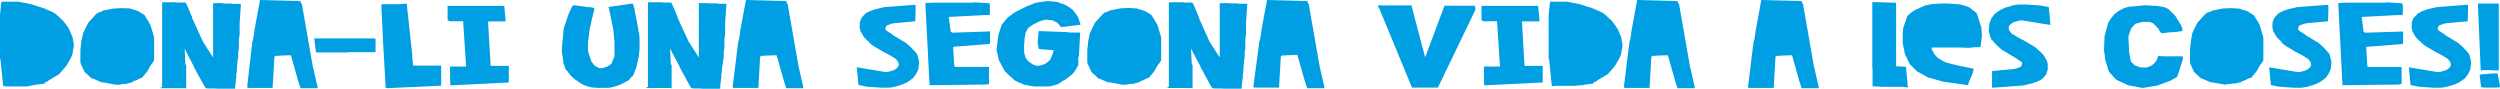 <svg id="Capa_1" data-name="Capa 1" xmlns="http://www.w3.org/2000/svg" viewBox="0 0 590.87 20.96"><defs><style>.cls-1{fill:#009fe3;}</style></defs><path class="cls-1" d="M9.66,22.53H9.22l-.15-.37-.6-6-.11-.08V5.62L8.7,2.56h4l3,.59,2.82.91.11.06.34.06.52.31.11,0,.07.05.11,0,.12.11.37.12,1.07.54.67.56.82.83.07,0,.48.49.11.19.52.63.67,1,.85,2,.3,1.81-.37,2.24-.41.91-1,1.73-.89,1.05,0,.06-.26.22-.63.71-.64.34-.29.23-.22.08-.08.06-1.26.77-.22.2-.26.08,0,0-.22.11-.22.29-.64.11-.11.06v-.06l-1.44.2-.37.08L15,22.53l-.29.06H9.73Z" transform="translate(-8.36 -2.16)"/><path class="cls-1" d="M35.81,22.19l-3.12-.57-.37,0L32,21.45l-.11-.06H31.8l-1.15-.54,0,0-.08,0-.07-.06-.33-.11,0,0H30l-1.23-1.16-.18-.12-.34-.42-.89-2V14l.11-1v0l.12-1.11L28,10l1.19-2.44,1.82-2,.44-.37.86-.28.44-.26,2.52-.48,2-.09L39,4.15l.08,0,.77.28.15,0,1.23.45.11.12,1.15.7,1.15,1.85.07.22.19.26L44.79,11v5.33l0,.12v.08l-.22.14v.17l-.19.23v0l-.15.25-.11.06-.33.54,0,0-.33.57-.22.48-.26.25,0,.09-.26.23-.11.19-.48.49-.08.28-.11,0-.26.11h-.07l-.67.31-.08.09-1,.37-.19.2L38.11,22H38l-.11,0h-.37l-1,.19h-.38l-.11,0Z" transform="translate(-8.36 -2.16)"/><path class="cls-1" d="M59,23.07H57.55L57,23l-.18-.31-.08-.08L55.28,20l-.07-.08-.78-1.5-.07-.09L54,17.45l-.08-.06L53.21,16l-.08-.08L52,13.62l0-.06.18,3.89h.19V20.6l0,.14V22.9l0,.14L52,23H46.38l-.11-.08.41-.2V2.7h3.26l.37.06h1.93l.37.73,1.15,2.73,0,.17L56.32,12l2.41,3.75V2.9h2L61.4,3,63,3l.3.09h2L65,7.64l0,.17v2.41l-.19,1.42v1.13l0,.11v.29l0,.14.07.08-.15.71-.07.17.07,0-.07.12,0,.79,0,.17V16h-.12v.28l-.07.2.07,0-.07.45-.11,1.36v.31l-.08.8-.07.28v.8l-.11.51v.59l-.07.09-.08,1v.4l-.22.05h-3.9Z" transform="translate(-8.36 -2.16)"/><path class="cls-1" d="M79.39,23l-.55-1.7v0l-1.71-6.07h-1l-.75.06h-.63l-.66.06h-.52l-.23.11h-.07l-.07.34-.41,7.15H67l-.23-.2L68,12l.19-.51.29-2V9.39l1.34-7.23,9.57.26L79.5,3h.19l2.67,15.26.08.17,1,4.42V23H79.39Z" transform="translate(-8.36 -2.16)"/><path class="cls-1" d="M83,14.19l-.37-2.95h14l.49.06v3.2H90.67l-.15.06H83.1Z" transform="translate(-8.36 -2.16)"/><path class="cls-1" d="M99.31,19.29l0-.11-.41-7,0-.08-.41-8.88.26-.06h4L104.39,3l.11.11,1.3,12.12v.11l0,.31v.12l.19,1.81.22.09h6.19l.23,0v4.74h-.08L99.9,23l-.4-.11Z" transform="translate(-8.36 -2.16)"/><path class="cls-1" d="M114.7,17.88h3.83l-.71-10.7h-3.3L114.37,7,114.15,7V3.55h13.39l.33,3.66-.15,0h-4l0,.23.6,10.29h4.3v3.92l-13.84.68Z" transform="translate(-8.36 -2.16)"/><path class="cls-1" d="M149.53,22.93l-1.41-.12-.22-.08-.37-.09h-.11l-.07-.05-1.08-.35-.33-.25-.34-.11-.07-.12-.15-.05,0-.06h-.07L144,20.74l-.11-.14-.12-.06-.07-.08-.7-.71-.23-.4-.11-.08-.15-.26-.11-.08-.44-.51-.15-.6-.3-.77v-.28l-.37-2.47.11-1.84v0l.37-3.66,1.15-3.38.78-1.7.37-.34.89.12.45.08h.15l1.59.2.15.06h.11l.3,0h.33l.11.08h.41l0,.06.29.05.12.09,0,.42V4.6l-.3.91-.11.62-.07.14-.23,1v.17l0-.06-.23,1.13-.11.12,0,.54-.08.08-.22,1.82v.22l-.15.71v2l.19.86.11.25.22.77.11.22v.09l.11.17v.25l.26.29.37.54.56.48h.11l.15.08h.07l.15.15.26.11h.71l1.29-.4.19-.17.26-.11.45-.4.55-1.33,0-.2.15-.11V12l-.3-3-1-4.88-.12-.31,5.64-.8.19.12.18.71v.08l.19.4V4.6l0,.14V4.8l.4,1.81v.17l.12.35v.08l.44,2.64.08.14.11,1.39v2.38l-.19,1.82v.08l-.07.12-.45,2.1-.3.88-.07.08-.18.48,0,.09v0L158,20l-.08.09-.11.14h-.07l-.52.54,0,.08-.37.37-.59.26-.6.37h-.11l-.33.19-.11.06-.6.2-.11.08-.81.23,0,.06-.52.08-.44.12-1.34.08-.11-.05Zm-2.07-10.78,0,0v0Z" transform="translate(-8.36 -2.16)"/><path class="cls-1" d="M173.83,23.07h-1.48l-.6-.09-.18-.31-.08-.08L170.08,20l-.07-.08-.78-1.5-.07-.09-.38-.88-.07-.06L168,16l-.08-.08-1.19-2.3,0-.06.18,3.89h.19V20.6l0,.14V22.9l0,.14-.26-.09h-5.64l-.11-.08.41-.2V2.7h3.26l.37.06H167l.37.73,1.15,2.73,0,.17L171.12,12l2.41,3.75V2.9h2l.63.06,1.6,0,.29.09h2l-.3,4.54,0,.17v2.41l-.19,1.42v1.13l0,.11v.29l0,.14.07.08-.15.71-.07.17.07,0-.07.12,0,.79,0,.17V16h-.11v.28l-.07.2.07,0-.07.45L179,18.3v.31l-.08.8-.07.28v.8l-.11.51v.59l-.08.09-.07,1v.4l-.22.05h-3.9Z" transform="translate(-8.36 -2.16)"/><path class="cls-1" d="M194.19,23l-.55-1.7v0l-1.71-6.07h-1l-.74.06h-.63l-.67.06h-.51l-.23.11h-.07l-.08.34-.4,7.15h-5.86l-.23-.2L182.84,12l.19-.51.29-2V9.39l1.34-7.23,9.57.26.07.54h.19l2.67,15.26.07.17,1,4.42V23h-4.08Z" transform="translate(-8.36 -2.16)"/><path class="cls-1" d="M224.68,7.21h-.3l-4.15.4H220l-.74.11-.52.17-.85.34-.26.63v.22l.22.31.41.26,0,0,1.15.76,0,.06,3,1.79,1.15,1L225,14.76l.22.51.37,1.47-.19,1.82-.52,1.08-.74,1-1.3.93-1.18.54-1.86.57-1.18.2h-2.12l-3.23-.23-2-.4-.41-4.19,6.64,1.1h.67l1.41-.39.63-.4.15-.2.18-.09.23-.51v-.22l-.11-.51-.56-.74-1.6-1-.07,0-.15-.11-1.19-.6-2.63-1.59-.67-.59L213.7,12l-.41-.31-.81-.85-.74-1.33-.19-.71V7.52l.37-1,.37-.51.48-.48.12-.17,1-.54,1.45-.51,2.12-.48,6.71-.51h.59V4.94Z" transform="translate(-8.36 -2.16)"/><path class="cls-1" d="M228.06,22.3l-1-19.43,1.67-.08h7.05l.07,0,.15,0,.08,0h2.3l.18-.08,3.41.2.08,0h.11l.15.28V5.59l-.15.15h-1.45l-8,.42-.11.11.48,3.44.15,0,.11.18,8.68-.29.18-.06.15.15v2.66l-.15.2-8.08.63-.49.08.26,4.43.15.28H242l.11.06V22l-.67.14Z" transform="translate(-8.36 -2.16)"/><path class="cls-1" d="M249.35,21.71h-.08l-1.07-.54L247,20.09,245.86,19l-1.45-2.66-.52-2.41.41-3.38.78-2.5,1.45-1.75,1.33-1,.08,0,.15-.17,1-.51.37-.12.08-.11,1.55-.77L252.69,3l.33-.14,1.41-.25,1.56-.2,1.63.14.52.08.07,0,.48.14.26.14.63.17,1.19.59,1,.71.33.32.15.28.11.06.45.68.15.17,0,0,.19.32.56,1.58,0,.23-2.86.34-.11.06-1.67.11-.29-.42V8.06l-.23-.2-.07-.08-.26-.26-1.19-.59-1.52-.12-.93.23-.63.2,0,0L252.43,8l-.67.52-.34.19-.14.2-.52,1-.26,1.54,0,.48-.14,1.13.07,1.56.26,1,.18.37.6.73,1.11.74.78.23h.52l.82-.17.63-.26.55-.34.11-.11,0,0,.59-.54.56-1.25.26-1-3.23-.23-.26-.08-.11-.28v-.06l-.11-.77-.11,0,.26-3.1,7,.26.11.08h2.56l.15.09-.3,5.59-.15.14v1.93l-.77,1.3-.56.74-.85.65-.08.06-.93.74L260,21l-1.22.8-.3.23-.74.19-.15.09-1.19.28h-3.71l-2.3-.42Z" transform="translate(-8.36 -2.16)"/><path class="cls-1" d="M273.72,22.19l-3.12-.57-.37,0-.3-.14-.11-.06h-.11l-1.15-.54,0,0-.07,0-.07-.06-.34-.11,0,0h-.11l-1.22-1.16-.19-.12-.33-.42-.89-2V14l.11-1v0l.11-1.11.41-1.93,1.19-2.44,1.81-2,.45-.37.85-.28.45-.26,2.52-.48,2-.09,1.78.12.07,0,.78.28.15,0,1.22.45.11.12,1.15.7,1.15,1.85.08.22.18.26.89,2.95v5.33l0,.12v.08l-.23.14v.17l-.18.23v0l-.15.25-.11.06-.34.54,0,0-.34.57-.22.48-.26.25,0,.09-.26.23-.11.19-.48.49-.07.28-.11,0-.26.11h-.08l-.67.31-.07.09-1,.37-.19.2L276,22h-.12l-.11,0h-.37l-1,.19h-.37l-.11,0Z" transform="translate(-8.36 -2.16)"/><path class="cls-1" d="M296.94,23.07h-1.49l-.59-.09-.19-.31-.07-.08L293.19,20l-.07-.08-.78-1.5-.08-.09-.37-.88-.07-.06L291.11,16l-.07-.08-1.19-2.3,0-.06.19,3.89h.18V20.6l0,.14V22.9l0,.14-.25-.09h-5.64l-.11-.08.4-.2V2.7h3.27l.37.06h1.93l.37.73,1.15,2.73,0,.17L294.23,12l2.41,3.75V2.9h2l.63.06,1.59,0,.3.09h2l-.3,4.54,0,.17v2.41l-.18,1.42v1.13l0,.11v.29l0,.14.08.08-.15.71-.07.17.07,0-.07.12,0,.79,0,.17V16h-.11v.28l-.07.2.07,0-.07.45-.12,1.36v.31l-.07.8-.07.28v.8l-.11.51v.59l-.08.09-.07,1v.4l-.23.05h-3.89Z" transform="translate(-8.36 -2.16)"/><path class="cls-1" d="M317.3,23l-.56-1.7v0L315,15.15h-1l-.74.06h-.63l-.67.06h-.52l-.22.11h-.07l-.08.34-.41,7.15h-5.86l-.22-.2L306,12l.18-.51.3-2V9.39l1.34-7.23,9.57.26.07.54h.19l2.67,15.26.07.17,1,4.42V23H317.3Z" transform="translate(-8.36 -2.16)"/><path class="cls-1" d="M348.2,22.87h-6.12l-7.64-18.5v0L334.25,4,334.18,4v0L334,3.44h7.94l3.26,12.28,4.56-12.2h6.64l.45,0,.19.22v.8Z" transform="translate(-8.36 -2.16)"/><path class="cls-1" d="M359.06,17.88h3.82l-.7-10.7h-3.3L358.73,7,358.51,7V3.55H371.9l.33,3.66-.15,0h-4l0,.23.6,10.29h4.3v3.92l-13.84.68Z" transform="translate(-8.36 -2.16)"/><path class="cls-1" d="M375.68,22.53h-.44l-.15-.37-.6-6-.11-.08V5.62l.34-3.06h4l3,.59,2.82.91.11.06.34.06.52.31.11,0,.07.05.11,0,.12.11.37.12,1.07.54.67.56.82.83.07,0,.48.49.11.19.52.63.67,1,.85,2,.3,1.81-.37,2.24-.41.91-1,1.73-.89,1.05,0,.06-.26.22-.63.71-.64.34-.29.23-.22.08-.08.06-1.26.77-.22.2-.26.08,0,0-.22.11-.22.29-.63.11-.12.06v-.06l-1.44.2-.37.08-1.26.09-.3.06h-4.94Z" transform="translate(-8.36 -2.16)"/><path class="cls-1" d="M404.84,23l-.56-1.7v0l-1.71-6.07h-1l-.74.06h-.63l-.67.06h-.52l-.22.11h-.08l-.07.34-.41,7.15h-5.86l-.22-.2L393.49,12l.18-.51.3-2V9.39l1.33-7.23,9.57.26L405,3h.18l2.67,15.26.08.17,1,4.42V23h-4.08Z" transform="translate(-8.36 -2.16)"/><path class="cls-1" d="M434.17,23l-.55-1.7v0l-1.71-6.07h-1l-.74.06h-.63l-.67.06h-.52l-.22.11h-.08l-.07.34-.41,7.15h-5.86l-.22-.2L422.82,12l.19-.51.3-2V9.39l1.33-7.23,9.57.26.08.54h.18l2.67,15.26.08.17,1,4.42V23h-4.09Z" transform="translate(-8.36 -2.16)"/><path class="cls-1" d="M458.43,22.73l-.48-.06h-4.71l-2.3-.11V18.5l-.07-.17V2.64l5.63.17v15l2.19.14h.15l.45,4.88Z" transform="translate(-8.36 -2.16)"/><path class="cls-1" d="M467.56,21.45l-3.53-1-2.52-1.39-1.74-1.68-1.19-2.46-.52-2.58v-2.3l.15-1.36.93-2.7.78-.74,1-.68,2.41-1.1L465,3.13,467,3h1.74l2.79.19,1.26.34,1.07.4,1.71,1.39,1.08,3.35.14,2-.33,2.5-.11.14h-1.3l-1,.14h-1l-1-.05h-7l-.19.05L465,14l.48.77,0,.11.78.88,1.48.93.82.32,2.6.65,3.67.74v.25l-.19.46-.07.45-.89,2.07-.22.71-.26-.09Z" transform="translate(-8.36 -2.16)"/><path class="cls-1" d="M479.2,18.93h.3l4.16-.4h.26l.74-.11.52-.18.85-.34.26-.62v-.23l-.22-.31-.41-.25,0,0-1.15-.77,0,0-3-1.79-1.15-1-1.37-1.5-.22-.51-.37-1.48.18-1.81L479,6.5l.74-1,1.3-.94L482.21,4l1.85-.56,1.19-.2h2.12l3.22.22,2,.4.4,4.2L486.36,7h-.66l-1.41.4-.63.4-.15.2-.19.08-.22.51V8.8l.11.51.56.74,1.59,1,.08,0,.14.11,1.19.6,2.64,1.58.66.6.11.14.41.31.82.85.74,1.34.19.71v1.27L492,19.66l-.37.51-.48.49-.11.17-1,.54-1.45.51-2.11.48-6.71.51h-.6V21.19Z" transform="translate(-8.36 -2.16)"/><path class="cls-1" d="M513,22.59l-.74-.09-.15-.06-.67-.11-.07-.06-.33-.08-.82-.43-.33-.11-.12-.09-.07,0-.56-.29-.11,0-.59-.37-1-1.07-.11-.2-.22-.14-.3-.43-.07-.06-.82-2.78-.15-1.39v0l-.15-.69.15-3.43.89-3.23.15-.26.07-.08.52-.8.41-.45,0-.08.48-.46.89-.65,1.15-.6,1.22-.39.75,0,2.93-.31,3,.17,1.56.25.74.34h.07l.34.2.18.23.26.17.08.17.37.28.18.28.19.09.15.26.22.19h0l.11.2.07,0v.11l.45.74h.07v.14h0l.52.74,0,.17.15.17,0,.14.22.32v.73l-1.07.17h0l-1.45.14h-.11l-.11,0h-.44l-.45.09-1.33.14-.52-.68-.15-.4-1.34-1.33-.78-.28h-1.81l-.23.11-1.3.31L512.1,8.8l-.44,1.13V10l-.11.43-.15.31.18,3.8.41,2.13.15.19.08.09.7.65,1.15.46,1.56.08,1.07-.4.75-.53.59-.71.41-1.11,1.7.09.26,0h2.79l1,0,.08.11v.54l-1.11,3.54-.3.71-.63.34h0l0,.06-.37.14-.81.46h-.15l-2.67,1-3.45.57-1.52-.26Z" transform="translate(-8.36 -2.16)"/><path class="cls-1" d="M534.32,22.19l-3.11-.57-.37,0-.3-.14-.11-.06h-.11l-1.15-.54,0,0-.08,0-.07-.06-.33-.11,0,0h-.11l-1.23-1.16-.18-.12-.34-.42-.88-2V14l.11-1v0l.11-1.11L526.5,10l1.18-2.44,1.82-2,.45-.37.85-.28.44-.26,2.53-.48,2-.09,1.78.12.08,0,.78.28.14,0,1.23.45.11.12,1.15.7,1.15,1.85.07.22.19.26L543.3,11v5.33l0,.12v.08l-.22.14v.17l-.19.23v0l-.14.25-.12.06-.33.54,0,0-.33.57-.22.48-.26.25,0,.09-.26.23-.11.19-.48.49-.08.28-.11,0-.26.11H540l-.67.31-.07.09-1,.37-.18.2-1.49.31h-.11l-.11,0H536l-1,.19h-.37l-.12,0Z" transform="translate(-8.36 -2.16)"/><path class="cls-1" d="M558.58,7.21h-.3l-4.15.4h-.26l-.74.11-.52.17-.85.34-.26.63v.22l.22.31.41.26,0,0,1.15.76,0,.06,3,1.79,1.15,1,1.38,1.51.22.51.37,1.47-.19,1.82-.52,1.08-.74,1-1.3.93-1.18.54-1.86.57-1.19.2h-2.11l-3.23-.23-2-.4-.41-4.19,6.64,1.1h.67l1.41-.39.63-.4.15-.2.18-.09.23-.51v-.22l-.11-.51-.56-.74-1.6-1-.07,0-.15-.11-1.19-.6-2.63-1.59-.67-.59L547.6,12l-.41-.31-.81-.85-.75-1.33-.18-.71V7.52l.37-1,.37-.51.48-.48.12-.17,1-.54,1.45-.51,2.11-.48,6.72-.51h.59V4.94Z" transform="translate(-8.36 -2.16)"/><path class="cls-1" d="M562,22.3,561,2.87l1.67-.08h7.05l.07,0,.15,0,.07,0h2.3l.19-.08,3.41.2L576,3h.11l.15.28V5.59l-.15.15h-1.45l-8,.42-.12.11L567,9.71l.15,0,.11.18L576,9.62l.18-.06.15.15v2.66l-.15.2-8.08.63-.49.08.26,4.43L568,18h7.87l.11.06V22l-.67.14Z" transform="translate(-8.36 -2.16)"/><path class="cls-1" d="M591.59,7.21h-.29l-4.16.4h-.26l-.74.11-.52.17-.85.34-.26.63v.22l.22.31.41.26,0,0,1.15.76,0,.06,3,1.79,1.15,1,1.38,1.51.22.51.37,1.47-.19,1.82-.51,1.08-.75,1-1.29.93-1.19.54-1.86.57-1.18.2h-2.12l-3.22-.23-2-.4-.41-4.19,6.64,1.1h.67l1.41-.39.63-.4.15-.2.19-.09.22-.51v-.22l-.11-.51-.56-.74-1.6-1-.07,0-.15-.11-1.18-.6-2.64-1.59-.67-.59-.11-.15-.4-.31-.82-.85-.74-1.33-.19-.71V7.52l.37-1L579.2,6l.49-.48.11-.17,1-.54,1.45-.51,2.12-.48,6.71-.51h.59V4.94Z" transform="translate(-8.36 -2.16)"/><path class="cls-1" d="M594,3h4.94v15.8H597.6l-.41-.06h-2l-.45.09-.07-.11Zm.78,19.69-.15-.94v-.11l-.22-1.82.45-.08,1.89-.17h.07l1.78-.09.08.2.52,2.61,0,.51-1,.06h-2.34l-1-.06Z" transform="translate(-8.36 -2.16)"/></svg>